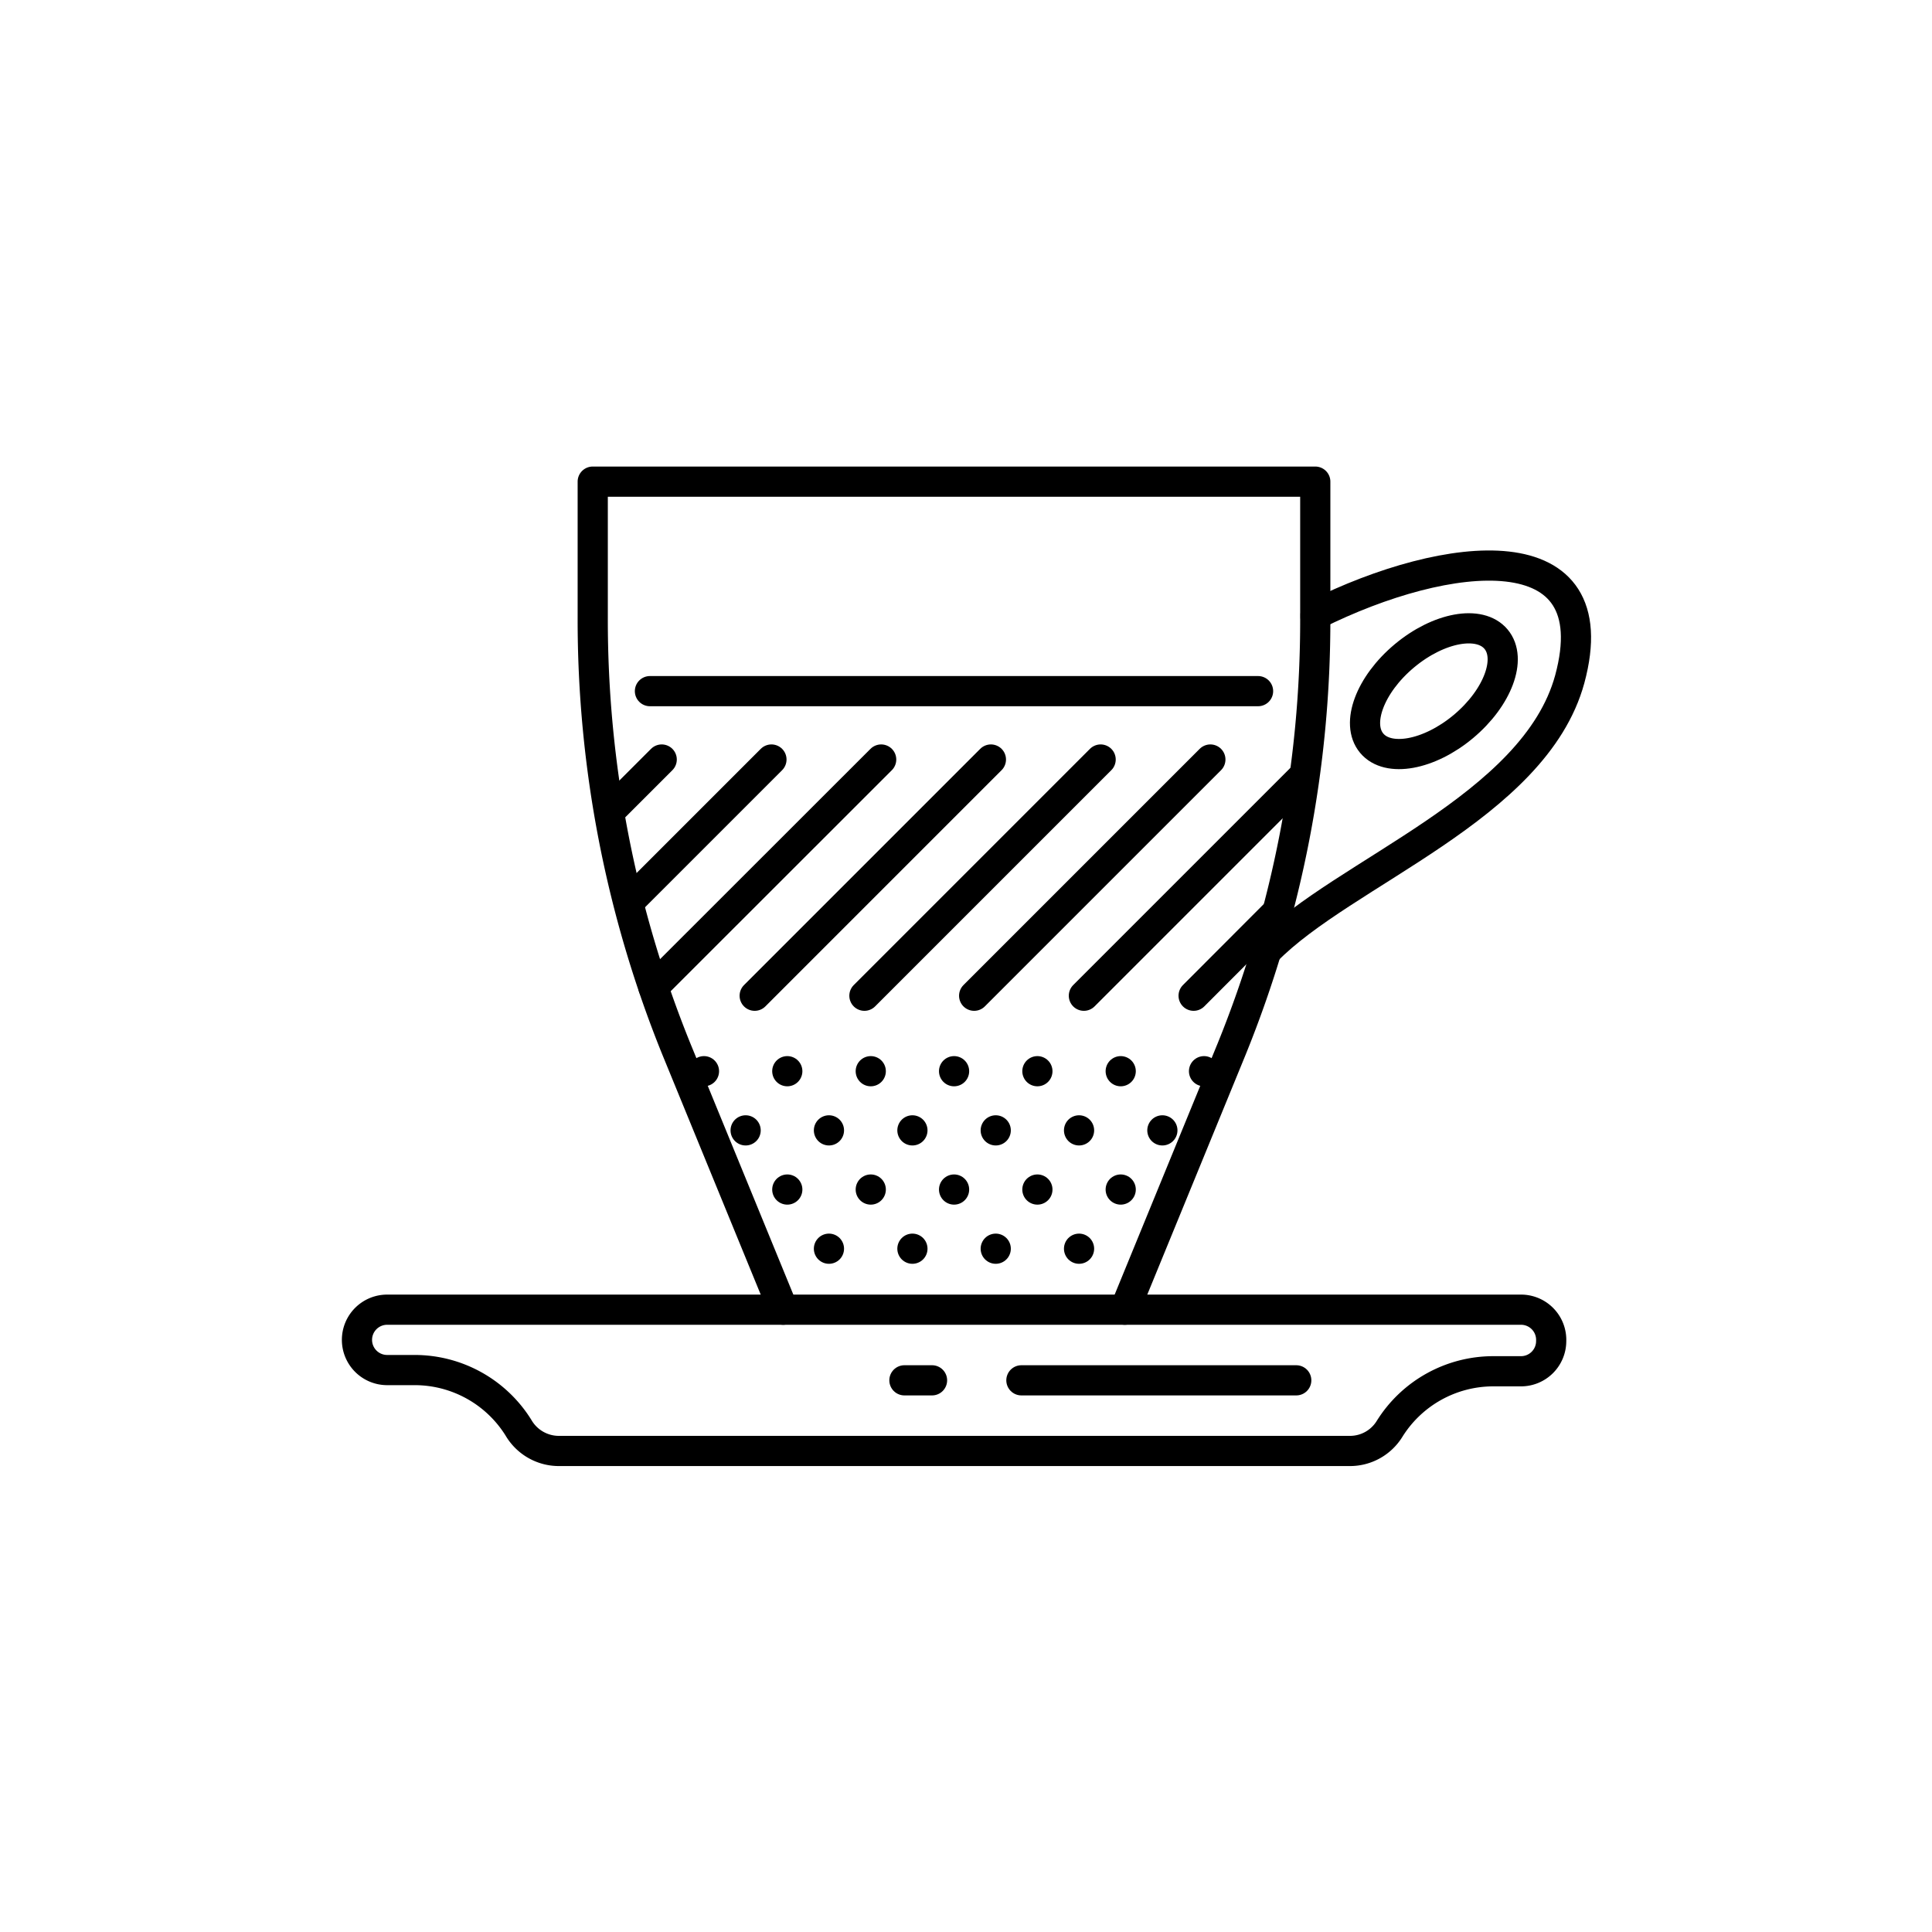 <svg id="Layer_1" data-name="Layer 1" xmlns="http://www.w3.org/2000/svg" viewBox="0 0 128 128"><defs><style>.cls-1{fill:none;stroke:#000;stroke-linecap:round;stroke-linejoin:round;stroke-width:2px;}</style></defs><title>iStar_Design_Coffee_LineIcons_Live-15</title><line class="cls-1" x1="43.06" y1="45.79" x2="83.35" y2="45.79"/><ellipse class="cls-1" cx="95" cy="45.79" rx="5.37" ry="3.05" transform="translate(-7.25 71.62) rotate(-39.91)"/><path class="cls-1" d="M100.77,86.77H25.65a2,2,0,0,0-2,2h0a2,2,0,0,0,2,2h1.82a8.1,8.1,0,0,1,6.88,3.82h0A3.1,3.1,0,0,0,37,96.13H89.44a3.08,3.08,0,0,0,2.62-1.46h0a8.1,8.1,0,0,1,6.88-3.82h1.83a2,2,0,0,0,2-2h0A2,2,0,0,0,100.77,86.77Z"/><line class="cls-1" x1="85.88" y1="91.45" x2="67.67" y2="91.45"/><line class="cls-1" x1="61.75" y1="91.45" x2="59.92" y2="91.45"/><path class="cls-1" d="M83.91,63C89,57.79,101.67,53.52,104,45c2.66-9.83-8.07-8.65-16.84-4.28h0v.17"/><line class="cls-1" x1="46.64" y1="70.97" x2="46.64" y2="70.97"/><line class="cls-1" x1="52.16" y1="70.97" x2="52.16" y2="70.97"/><line class="cls-1" x1="57.69" y1="70.97" x2="57.69" y2="70.97"/><line class="cls-1" x1="63.21" y1="70.97" x2="63.21" y2="70.97"/><line class="cls-1" x1="68.73" y1="70.97" x2="68.73" y2="70.97"/><line class="cls-1" x1="74.25" y1="70.97" x2="74.25" y2="70.97"/><line class="cls-1" x1="79.77" y1="70.97" x2="79.77" y2="70.97"/><line class="cls-1" x1="49.4" y1="74.89" x2="49.4" y2="74.89"/><line class="cls-1" x1="54.92" y1="74.89" x2="54.92" y2="74.89"/><line class="cls-1" x1="60.45" y1="74.89" x2="60.45" y2="74.89"/><line class="cls-1" x1="65.97" y1="74.89" x2="65.97" y2="74.89"/><line class="cls-1" x1="71.49" y1="74.89" x2="71.49" y2="74.89"/><line class="cls-1" x1="77.01" y1="74.89" x2="77.01" y2="74.89"/><line class="cls-1" x1="52.16" y1="78.81" x2="52.16" y2="78.81"/><line class="cls-1" x1="57.69" y1="78.81" x2="57.69" y2="78.81"/><line class="cls-1" x1="63.21" y1="78.81" x2="63.21" y2="78.81"/><line class="cls-1" x1="68.73" y1="78.81" x2="68.73" y2="78.81"/><line class="cls-1" x1="74.25" y1="78.81" x2="74.25" y2="78.81"/><line class="cls-1" x1="54.92" y1="82.73" x2="54.92" y2="82.73"/><line class="cls-1" x1="60.45" y1="82.73" x2="60.45" y2="82.73"/><line class="cls-1" x1="65.97" y1="82.73" x2="65.97" y2="82.73"/><line class="cls-1" x1="71.49" y1="82.73" x2="71.49" y2="82.73"/><path class="cls-1" d="M51.89,86.77,44.81,69.5a75.7,75.7,0,0,1-5.54-28.59v-9H87.14v9A75.5,75.5,0,0,1,81.6,69.5L74.52,86.77"/><line class="cls-1" x1="40.38" y1="53.78" x2="43.84" y2="50.32"/><line class="cls-1" x1="41.65" y1="59.78" x2="51.11" y2="50.32"/><line class="cls-1" x1="43.29" y1="65.4" x2="58.38" y2="50.32"/><line class="cls-1" x1="50" y1="65.97" x2="65.65" y2="50.32"/><line class="cls-1" x1="57.27" y1="65.97" x2="72.92" y2="50.32"/><line class="cls-1" x1="64.54" y1="65.97" x2="80.19" y2="50.32"/><line class="cls-1" x1="71.81" y1="65.97" x2="86.39" y2="51.39"/><line class="cls-1" x1="79.08" y1="65.97" x2="84.59" y2="60.45"/></svg>